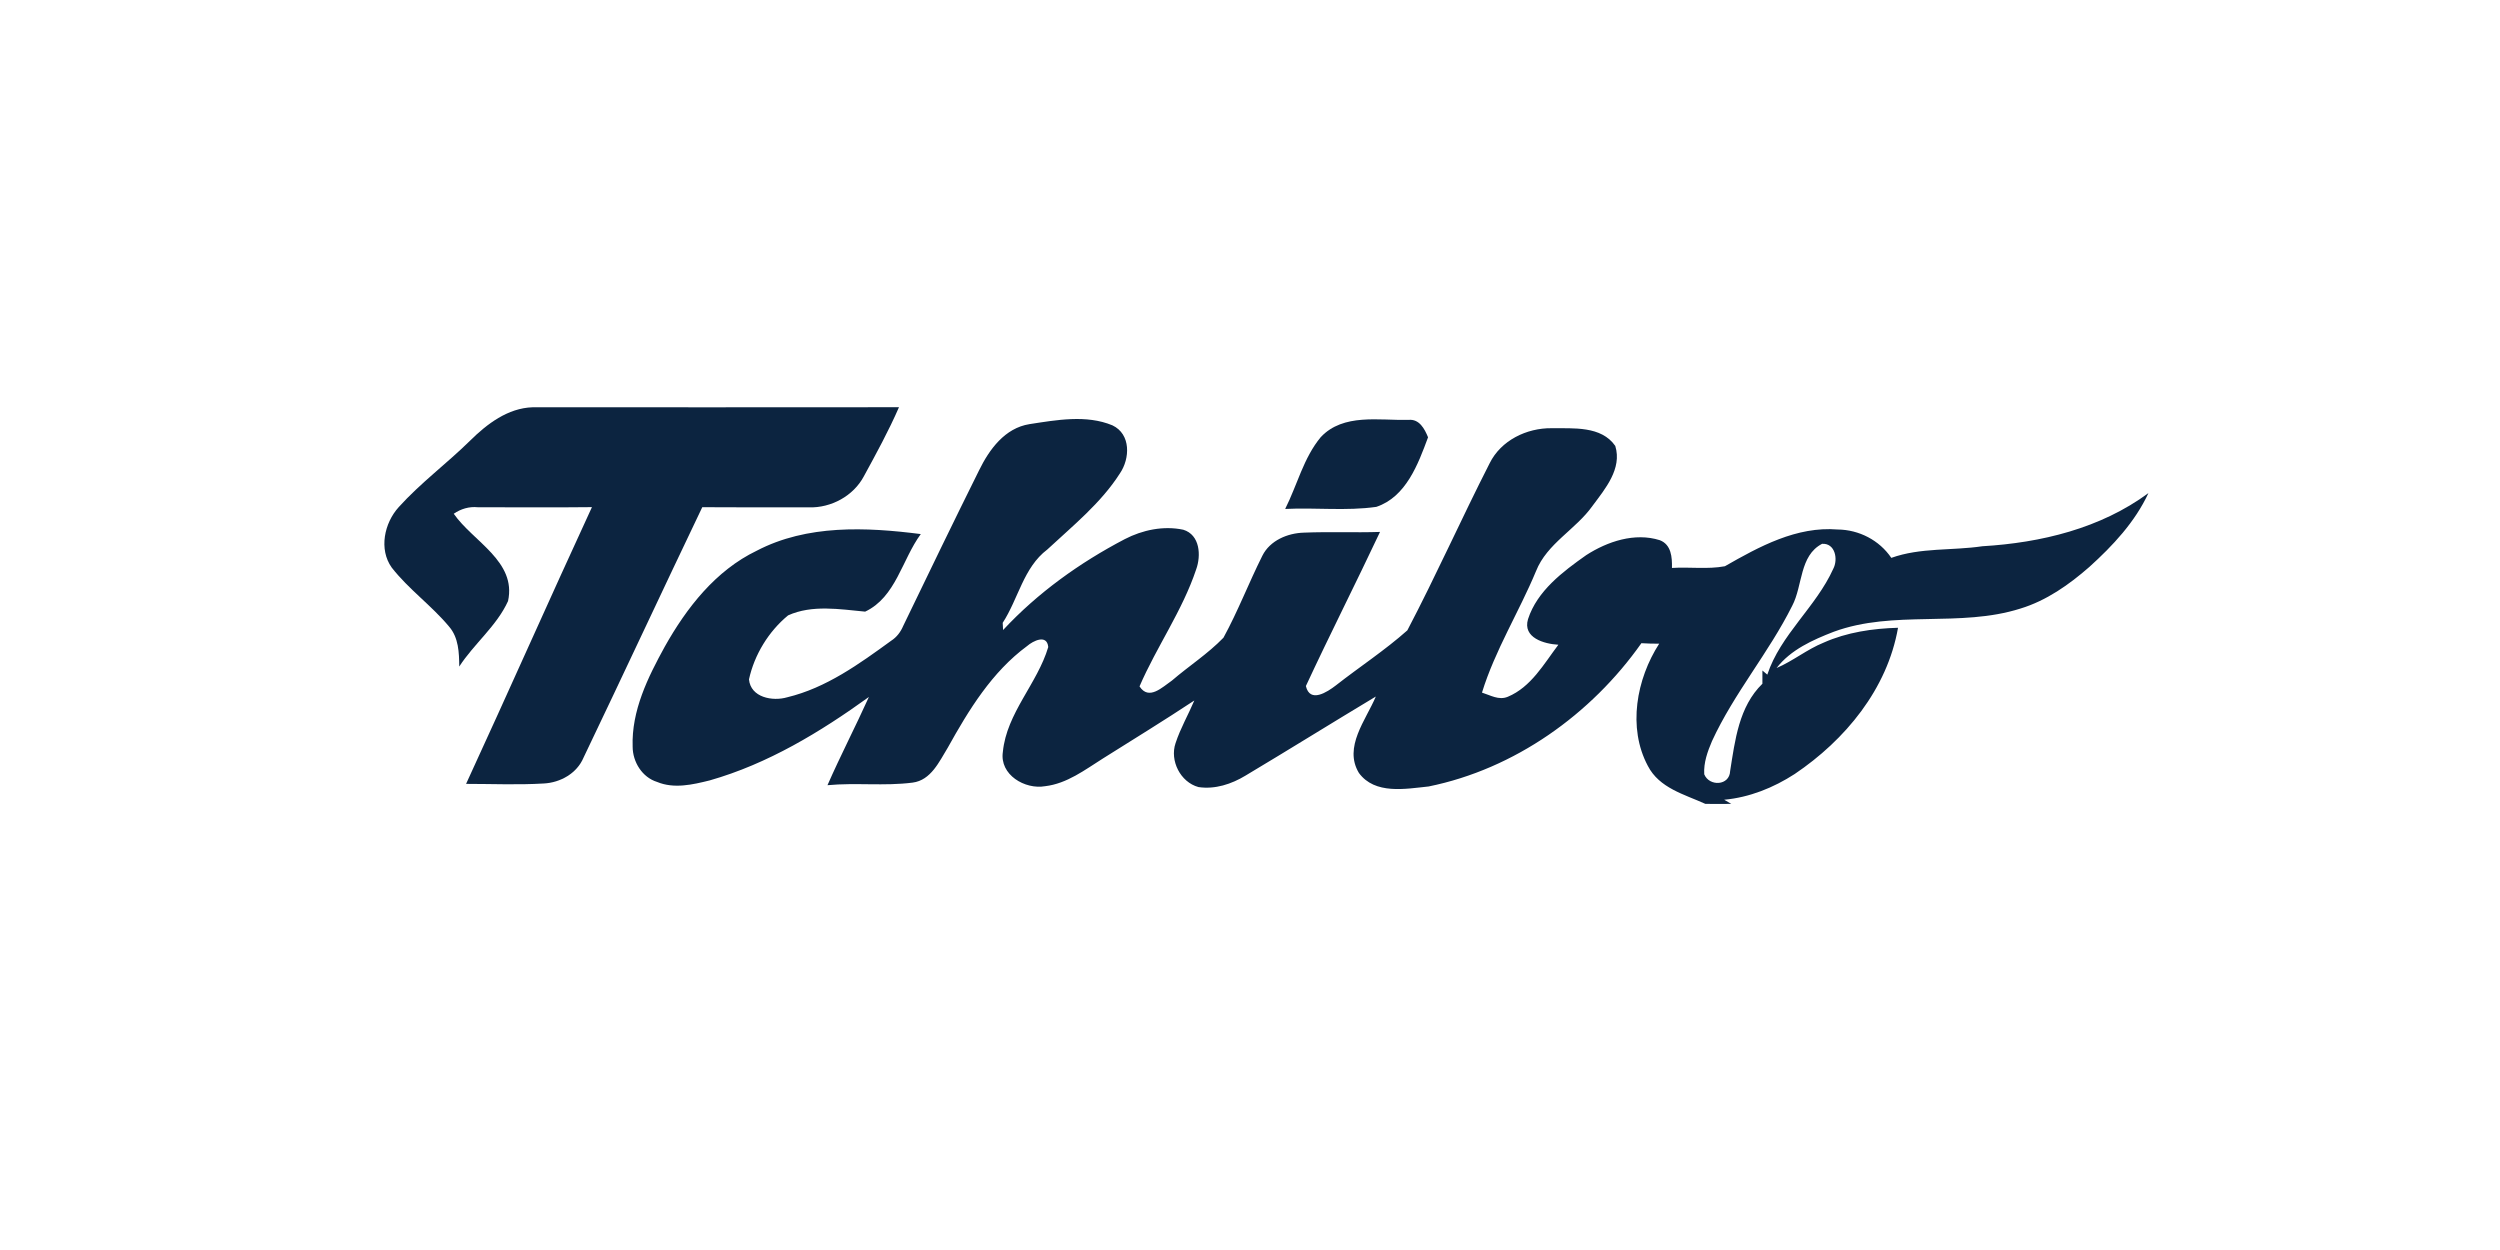 <?xml version="1.0" encoding="UTF-8" standalone="no"?>
<!DOCTYPE svg PUBLIC "-//W3C//DTD SVG 1.1//EN" "http://www.w3.org/Graphics/SVG/1.1/DTD/svg11.dtd">
<svg width="100%" height="100%" viewBox="0 0 300 150" version="1.1" xmlns="http://www.w3.org/2000/svg" xmlns:xlink="http://www.w3.org/1999/xlink" xml:space="preserve" xmlns:serif="http://www.serif.com/" style="fill-rule:evenodd;clip-rule:evenodd;stroke-linejoin:round;stroke-miterlimit:2;">
    <g transform="matrix(0.661,0,0,0.661,26.29,8.902)">
        <path d="M45.56,66.54C48.63,63.5 52.43,60.61 56.92,60.47C79.09,60.47 101.26,60.49 123.43,60.46C121.56,64.76 119.3,68.88 117.06,72.99C115.16,76.58 111.1,78.76 107.09,78.64C100.63,78.65 94.17,78.64 87.72,78.61C80.48,93.74 73.41,108.95 66.16,124.08C64.96,126.94 61.95,128.62 58.93,128.77C54.24,129.05 49.54,128.84 44.84,128.84C52.54,112.13 59.98,95.3 67.69,78.6C60.78,78.68 53.88,78.62 46.97,78.62C45.4,78.46 43.9,78.91 42.6,79.8C46.11,84.85 54.03,88.44 52.46,95.65C50.41,100.17 46.29,103.39 43.6,107.54C43.58,105.02 43.49,102.28 41.75,100.28C38.56,96.45 34.41,93.51 31.34,89.57C28.97,86.25 29.99,81.49 32.61,78.6C36.57,74.21 41.35,70.68 45.56,66.54Z" style="fill:rgb(12,36,64);fill-rule:nonzero;"/>
    </g>
    <g transform="matrix(0.661,0,0,0.661,26.29,8.902)">
        <path d="M137.97,71.92C139.83,68.12 142.65,64.24 147.13,63.53C152.04,62.78 157.44,61.78 162.18,63.75C165.56,65.35 165.39,69.78 163.53,72.49C160.08,77.89 155,81.97 150.35,86.3C146.03,89.56 145.1,95.25 142.26,99.6C142.28,99.93 142.31,100.58 142.33,100.91C148.63,94.14 156.24,88.69 164.42,84.41C167.65,82.74 171.44,81.94 175.04,82.7C178.09,83.63 178.3,87.38 177.38,89.91C174.88,97.4 170.22,103.92 167.1,111.14C168.79,113.77 171.24,111.28 172.99,110.08C176.06,107.44 179.52,105.22 182.34,102.3C184.97,97.49 186.94,92.33 189.4,87.42C190.78,84.65 193.98,83.31 196.95,83.23C201.55,83.04 206.15,83.25 210.76,83.1C206.35,92.47 201.66,101.7 197.3,111.08C198.04,114.24 201.18,112.17 202.75,110.96C207.04,107.6 211.65,104.59 215.72,100.97C220.95,91 225.54,80.68 230.66,70.64C232.72,66.47 237.39,64.22 241.91,64.27C245.83,64.32 250.93,63.82 253.47,67.49C254.74,71.61 251.64,75.27 249.35,78.35C246.31,82.66 241.07,85.19 239.08,90.22C235.99,97.65 231.64,104.57 229.27,112.27C230.78,112.74 232.33,113.71 233.95,113.03C238.18,111.27 240.5,107.07 243.14,103.58C240.59,103.44 236.61,102.33 237.63,98.93C239.3,93.79 243.95,90.31 248.2,87.31C252.07,84.82 257.01,83.17 261.55,84.6C263.65,85.4 263.8,87.71 263.76,89.64C266.95,89.43 270.23,89.92 273.37,89.33C279.61,85.76 286.39,82.05 293.85,82.66C297.71,82.7 301.41,84.6 303.58,87.81C308.88,85.91 314.61,86.52 320.11,85.7C330.76,85.07 341.56,82.46 350.26,76.05C347.82,81.31 343.79,85.61 339.53,89.46C335.85,92.68 331.75,95.57 327.03,97.01C316.03,100.51 304.04,97.21 293.14,101.22C289.32,102.7 285.32,104.48 282.75,107.81C285.74,106.53 288.28,104.42 291.29,103.2C295.53,101.31 300.19,100.63 304.8,100.5C302.85,111.64 295.21,120.87 286.04,127.05C282.19,129.54 277.83,131.3 273.24,131.72L274.53,132.47C272.96,132.47 271.39,132.51 269.82,132.47C266.02,130.74 261.46,129.62 259.38,125.57C255.68,118.64 257.31,109.8 261.44,103.39C260.36,103.39 259.28,103.37 258.21,103.3C249.1,116.23 235.19,126.14 219.59,129.31C215.38,129.75 209.84,130.82 206.93,126.86C204.09,122.17 208.2,117.26 210,112.98C202.09,117.73 194.26,122.61 186.34,127.34C183.8,128.88 180.8,129.87 177.8,129.42C174.52,128.53 172.56,124.62 173.64,121.45C174.52,118.76 175.95,116.3 177.05,113.7C171.58,117.32 165.99,120.75 160.44,124.24C157.17,126.3 153.93,128.79 149.97,129.26C146.31,129.91 141.66,127.19 142.29,123.03C142.97,115.98 148.56,110.64 150.53,104C150.3,101.59 147.76,102.89 146.7,103.81C140.31,108.51 136.09,115.43 132.3,122.25C130.74,124.79 129.24,128.18 125.91,128.61C120.79,129.27 115.59,128.59 110.45,129.08C112.82,123.68 115.54,118.44 117.97,113.06C109.13,119.44 99.63,125.2 89.07,128.21C85.97,128.98 82.6,129.77 79.52,128.49C76.81,127.65 75.09,124.86 75.08,122.1C74.85,115.56 77.84,109.51 80.91,103.93C84.88,96.86 90.15,90.1 97.61,86.51C106.74,81.74 117.47,82.22 127.39,83.49C123.98,88.12 122.87,94.94 117.29,97.57C112.69,97.14 107.65,96.28 103.3,98.25C99.77,101.15 97.17,105.4 96.2,109.87C96.51,113.17 100.5,113.9 103.14,113.12C110.21,111.42 116.23,107.06 122.02,102.85C123.02,102.21 123.74,101.25 124.2,100.16C128.75,90.73 133.31,81.3 137.97,71.92M285.59,96.51C281.34,105.03 275.02,112.39 271.03,121.07C270.22,122.97 269.49,124.99 269.62,127.1C270.54,129.36 274.22,129.19 274.32,126.52C275.21,120.94 275.9,114.83 280.18,110.66L280.18,108.26L281.07,109.01C283.46,101.76 289.93,96.71 293.04,89.8C293.96,88.07 293.39,85.1 291.01,85.26C286.88,87.41 287.52,92.84 285.59,96.51Z" style="fill:rgb(12,36,64);fill-rule:nonzero;"/>
    </g>
    <g transform="matrix(0.661,0,0,0.661,26.29,8.902)">
        <path d="M200.01,65.88C204.11,61.53 210.59,62.89 215.94,62.76C217.9,62.56 218.86,64.4 219.48,65.92C217.68,70.79 215.48,76.75 210.09,78.55C204.62,79.33 199.05,78.65 193.54,78.93C195.72,74.61 196.87,69.66 200.01,65.88Z" style="fill:rgb(12,36,64);fill-rule:nonzero;"/>
    </g>
</svg>
